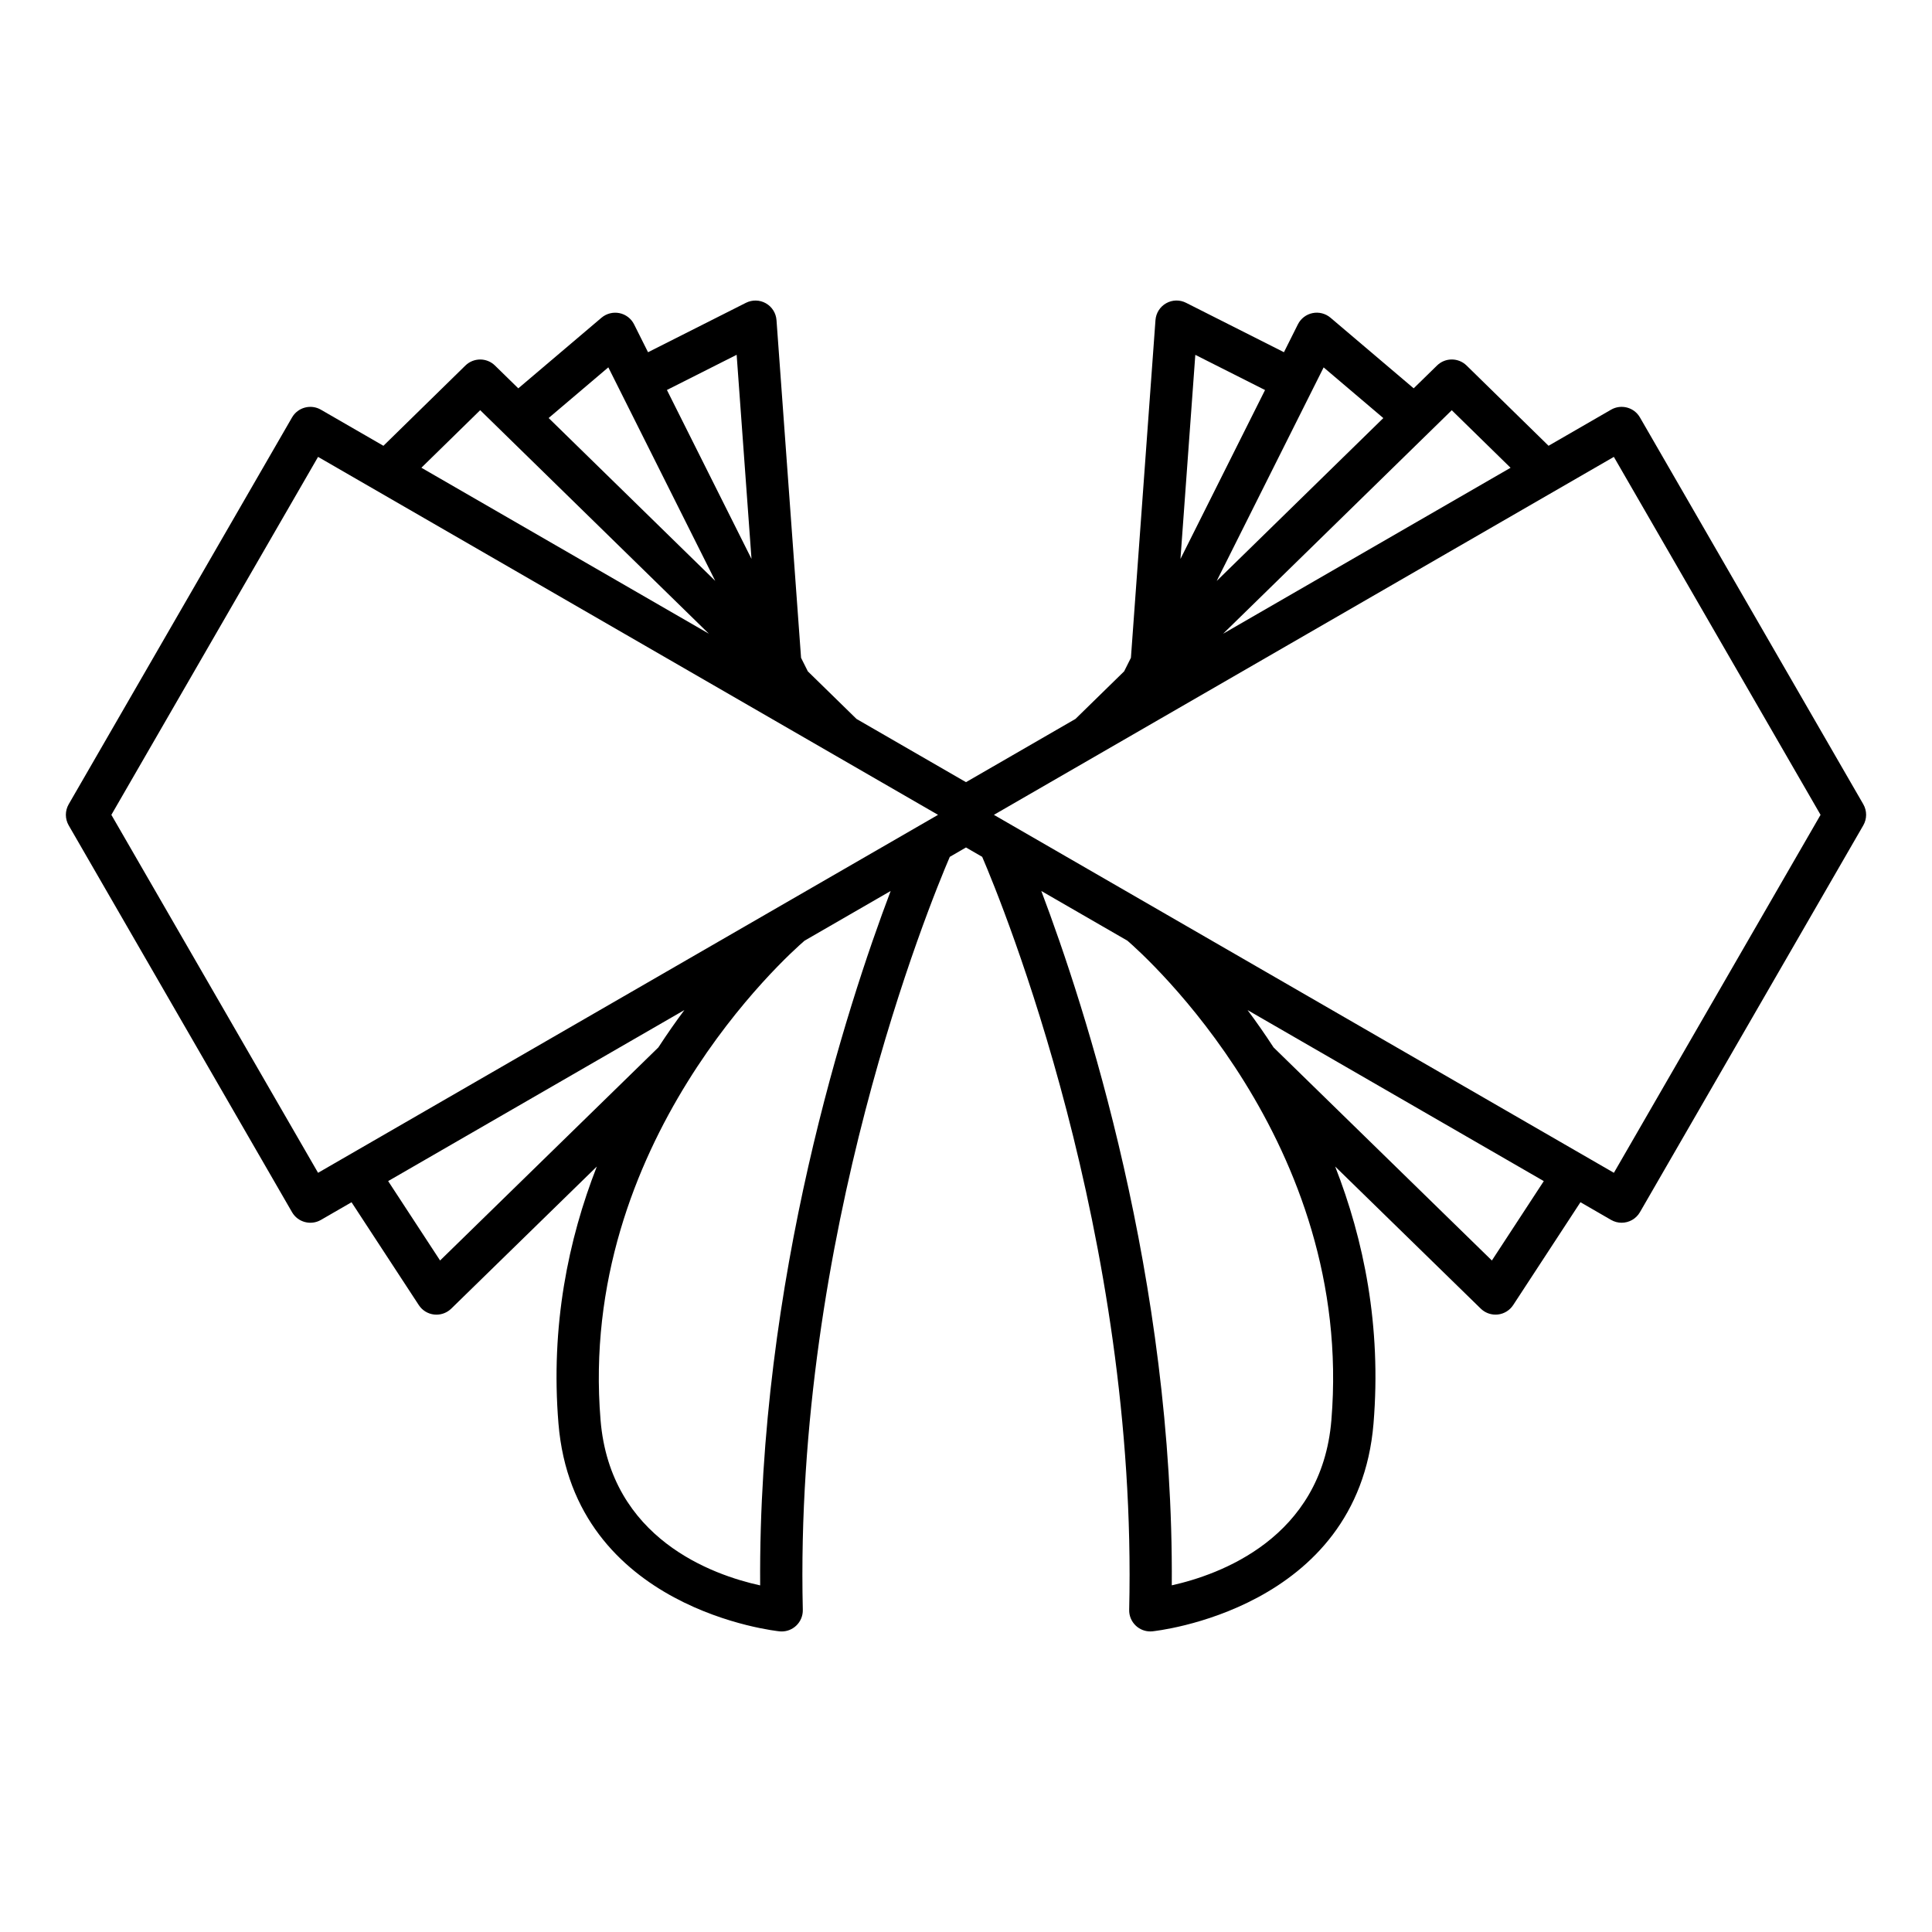 <?xml version="1.0" encoding="UTF-8"?>
<!-- Uploaded to: SVG Repo, www.svgrepo.com, Generator: SVG Repo Mixer Tools -->
<svg fill="#000000" width="800px" height="800px" version="1.1" viewBox="144 144 512 512" xmlns="http://www.w3.org/2000/svg">
 <path d="m578.6 254.62c-1.547-2.684-4.981-3.59-7.648-2.051l-16.57 9.566-21.727-21.273c-2.172-2.121-5.648-2.133-7.828 0l-6.188 6.047-22.051-18.719c-1.312-1.109-3.066-1.562-4.746-1.215-1.684 0.344-3.117 1.438-3.887 2.981l-3.695 7.383-25.945-13.094c-1.668-0.848-3.644-0.805-5.281 0.125-1.629 0.926-2.684 2.598-2.82 4.465l-6.508 89.488-1.797 3.59-12.898 12.609-29.012 16.758-29.016-16.754-12.898-12.609-1.797-3.59-6.508-89.488c-0.137-1.871-1.191-3.543-2.82-4.465-1.641-0.93-3.617-0.961-5.281-0.125l-25.945 13.094-3.695-7.383c-0.77-1.543-2.203-2.637-3.887-2.981-1.684-0.34-3.434 0.109-4.746 1.215l-22.051 18.719-6.188-6.047c-2.176-2.133-5.652-2.121-7.828 0l-21.727 21.273-16.57-9.566c-2.672-1.543-6.102-0.633-7.648 2.051l-59.188 102.51c-1 1.734-1 3.863 0 5.598l59.188 102.51c1.547 2.68 4.977 3.586 7.648 2.051l8.117-4.688 17.824 27.254c0.918 1.406 2.41 2.324 4.074 2.504 0.207 0.023 0.41 0.031 0.613 0.031 1.453 0 2.859-0.57 3.91-1.59l38.582-37.66c-7.562 19.336-12.293 42.246-10.164 68.105 4.078 49.473 58.094 55.023 58.641 55.078 0.168 0.016 0.344 0.023 0.516 0.023 1.41 0 2.777-0.535 3.82-1.508 1.164-1.086 1.816-2.625 1.777-4.219-2.336-99.289 33.52-186.89 38.953-199.55l4.293-2.488 4.293 2.481c5.434 12.66 41.289 100.27 38.953 199.55-0.039 1.598 0.613 3.133 1.777 4.219 1.043 0.973 2.41 1.508 3.82 1.508 0.168 0 0.344-0.004 0.516-0.023 0.547-0.055 54.562-5.602 58.641-55.078 2.133-25.859-2.598-48.77-10.164-68.105l38.582 37.66c1.051 1.023 2.453 1.59 3.91 1.59 0.203 0 0.406-0.012 0.613-0.031 1.66-0.18 3.152-1.098 4.074-2.504l17.824-27.254 8.117 4.688c0.879 0.508 1.844 0.75 2.793 0.75 1.934 0 3.816-1 4.856-2.801l59.188-102.51c1-1.734 1-3.863 0-5.598zm-239.38-16.594 3.934 54.082-22.414-44.758zm-34.008 3.324 28.336 56.59-44.152-43.16zm-33.957 11.352 60.594 59.23-76.176-43.98zm-10.629 225.34-13.762-21.039 78.5-45.324c-2.281 3.062-4.594 6.363-6.891 9.895zm84.824 86.102c-12.535-2.746-39.699-12.305-42.297-43.809-6.062-73.473 49.461-123.08 54.055-127.04l22.824-13.176c-11.531 30.461-35.141 102.9-34.582 184.03zm-117.16-109.34-54.777-94.863 54.777-94.863 164.3 94.863zm300.44-202.09 15.582 15.25-76.176 43.98zm-33.953-11.352 15.816 13.43-44.152 43.16zm-34.008-3.324 18.48 9.324-22.414 44.758zm36.062 282.3c-2.582 31.363-29.75 41-42.297 43.789 0.555-81.117-23.055-153.55-34.578-184.01l22.824 13.176c4.59 3.961 60.113 53.57 54.051 127.04zm42.531-42.293-57.852-56.469c-2.297-3.531-4.609-6.832-6.891-9.895l78.5 45.324zm32.336-23.242-164.31-94.863 164.3-94.863 54.777 94.863z"/>
</svg>